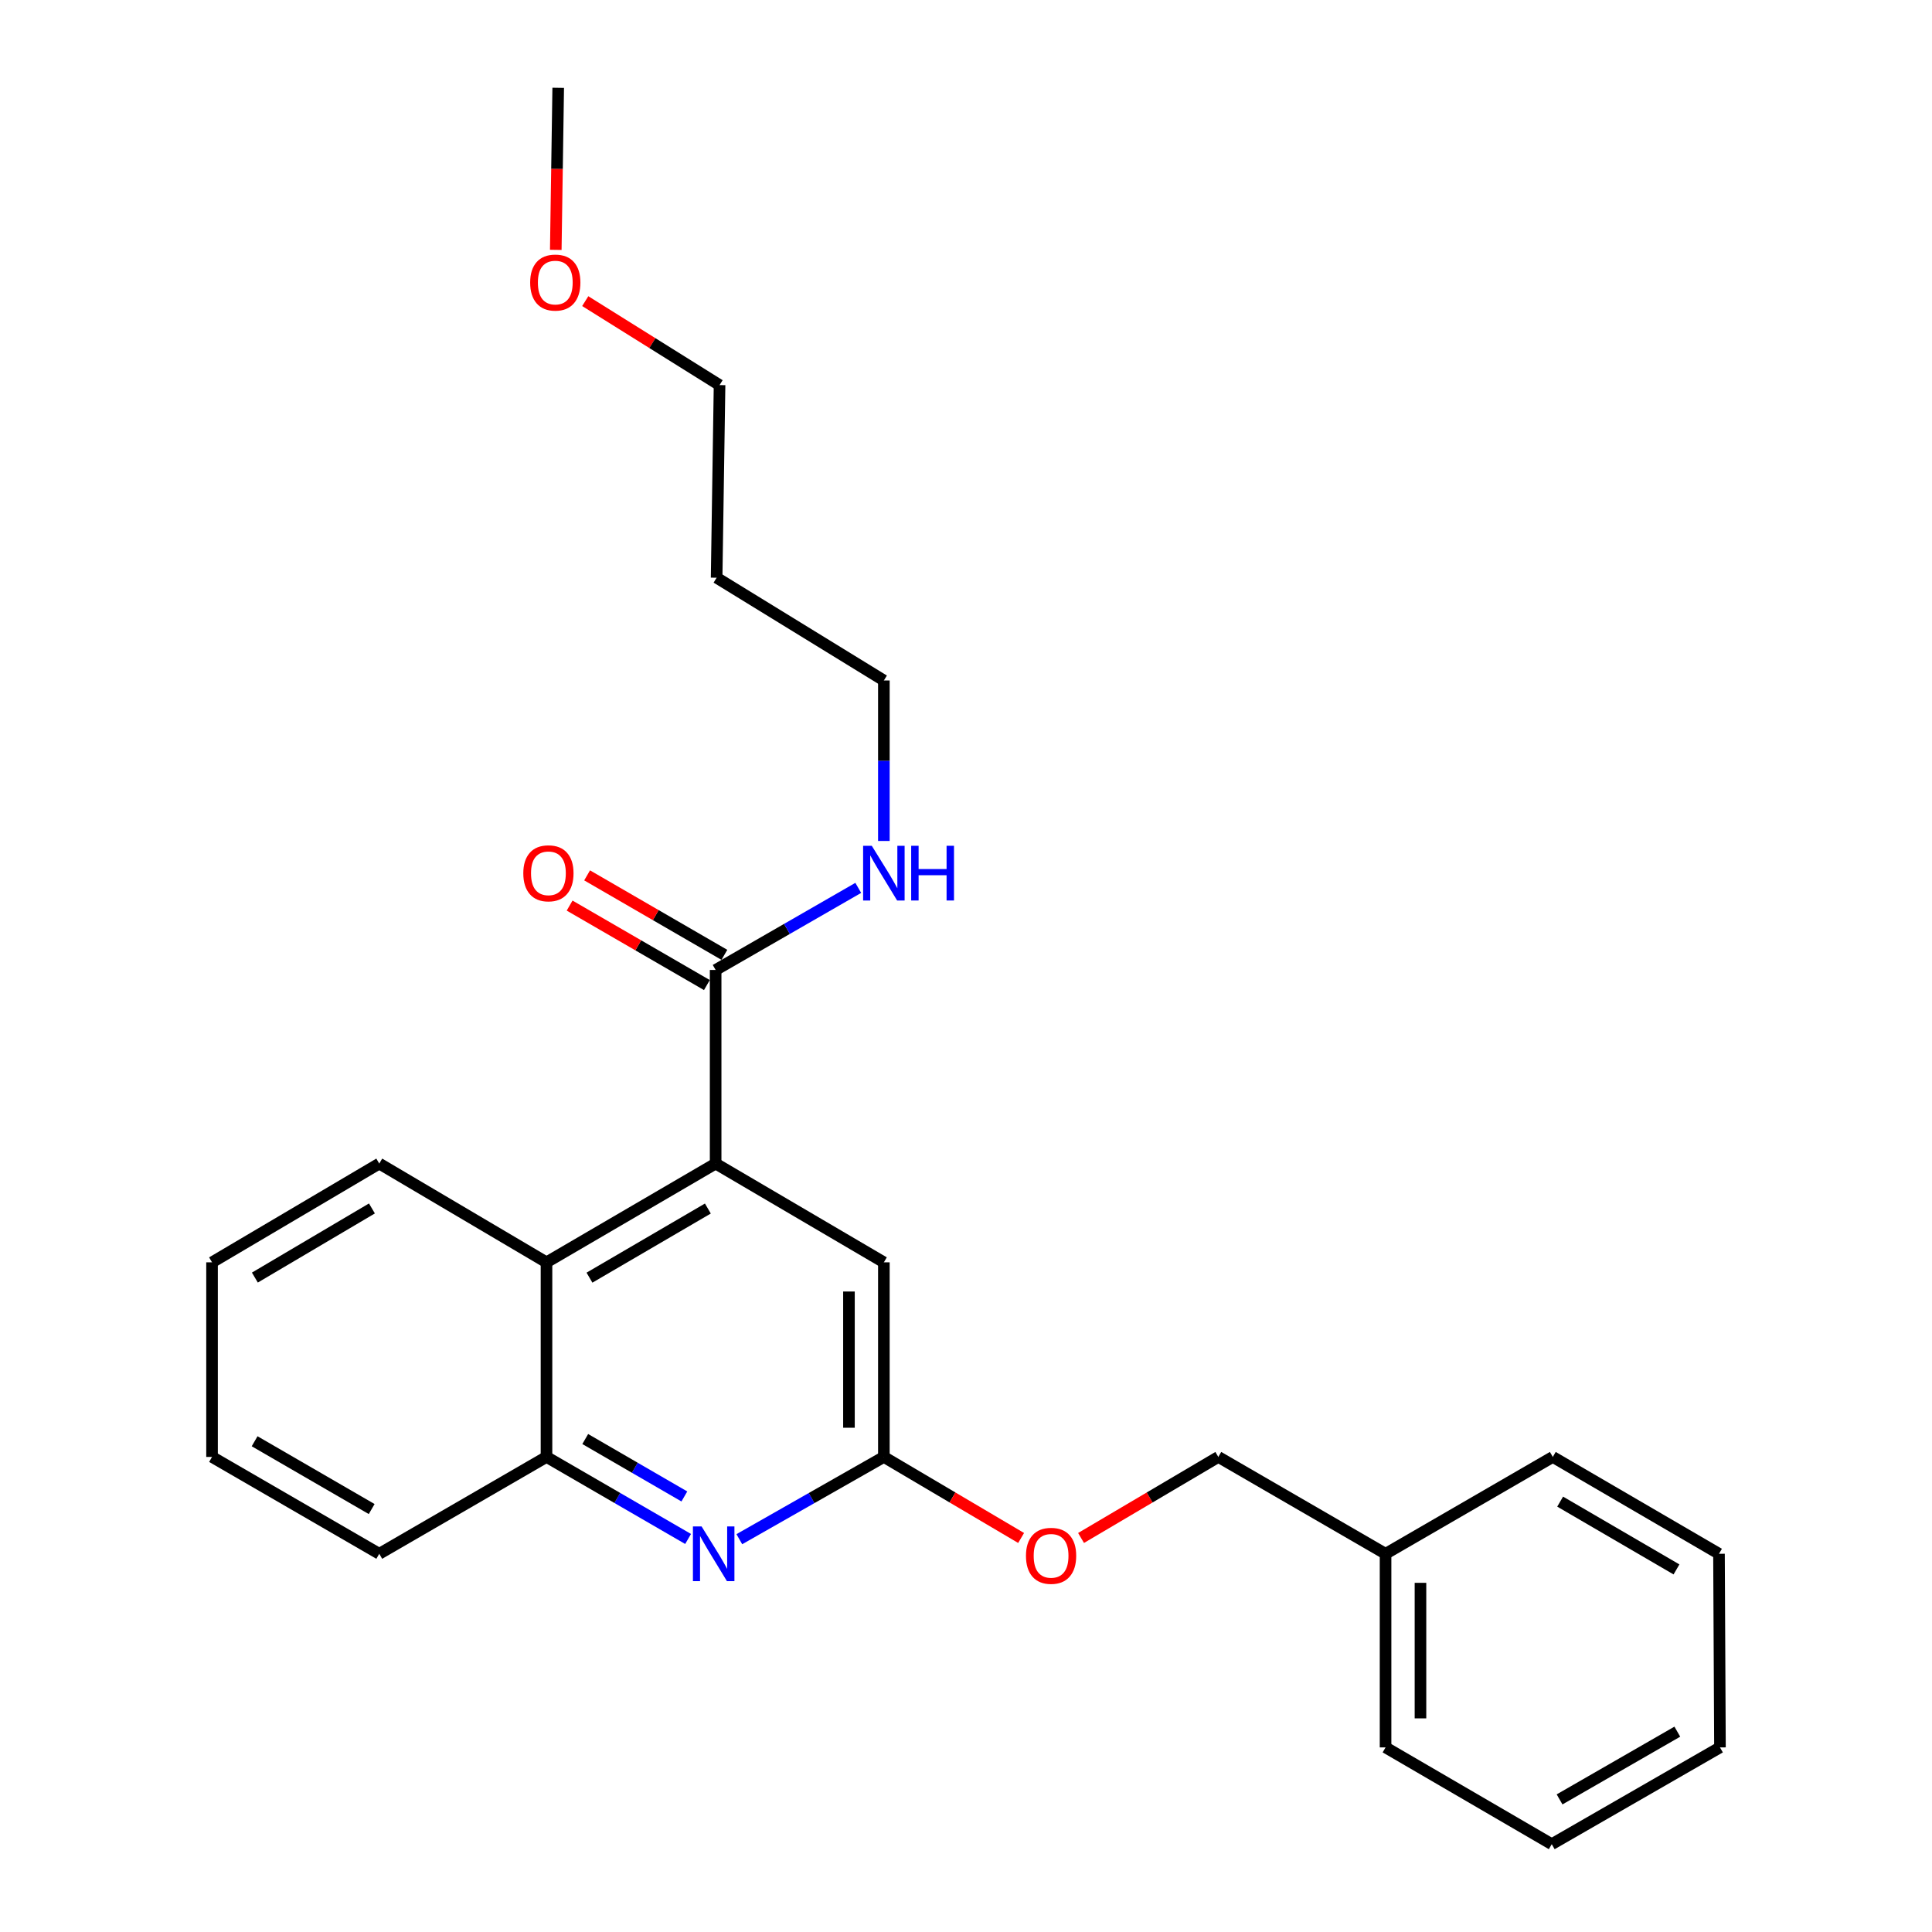 <?xml version='1.0' encoding='iso-8859-1'?>
<svg version='1.1' baseProfile='full'
              xmlns='http://www.w3.org/2000/svg'
                      xmlns:rdkit='http://www.rdkit.org/xml'
                      xmlns:xlink='http://www.w3.org/1999/xlink'
                  xml:space='preserve'
width='1000px' height='1000px' viewBox='0 0 1000 1000'>
<!-- END OF HEADER -->
<rect style='opacity:1.0;fill:#FFFFFF;stroke:none' width='1000' height='1000' x='0' y='0'> </rect>
<path class='bond-1' d='M 370.412,602.263 L 370.412,502.048' style='fill:none;fill-rule:evenodd;stroke:#000000;stroke-width:6px;stroke-linecap:butt;stroke-linejoin:miter;stroke-opacity:1' />
<path class='bond-2' d='M 370.412,602.263 L 282.866,653.379' style='fill:none;fill-rule:evenodd;stroke:#000000;stroke-width:6px;stroke-linecap:butt;stroke-linejoin:miter;stroke-opacity:1' />
<path class='bond-2' d='M 366.391,625.534 L 305.109,661.316' style='fill:none;fill-rule:evenodd;stroke:#000000;stroke-width:6px;stroke-linecap:butt;stroke-linejoin:miter;stroke-opacity:1' />
<path class='bond-5' d='M 370.412,602.263 L 457.487,653.379' style='fill:none;fill-rule:evenodd;stroke:#000000;stroke-width:6px;stroke-linecap:butt;stroke-linejoin:miter;stroke-opacity:1' />
<path class='bond-0' d='M 382.672,796.684 L 420.08,775.395' style='fill:none;fill-rule:evenodd;stroke:#0000FF;stroke-width:6px;stroke-linecap:butt;stroke-linejoin:miter;stroke-opacity:1' />
<path class='bond-0' d='M 420.08,775.395 L 457.487,754.106' style='fill:none;fill-rule:evenodd;stroke:#000000;stroke-width:6px;stroke-linecap:butt;stroke-linejoin:miter;stroke-opacity:1' />
<path class='bond-25' d='M 356.158,796.568 L 319.512,775.337' style='fill:none;fill-rule:evenodd;stroke:#0000FF;stroke-width:6px;stroke-linecap:butt;stroke-linejoin:miter;stroke-opacity:1' />
<path class='bond-25' d='M 319.512,775.337 L 282.866,754.106' style='fill:none;fill-rule:evenodd;stroke:#000000;stroke-width:6px;stroke-linecap:butt;stroke-linejoin:miter;stroke-opacity:1' />
<path class='bond-25' d='M 354.223,774.563 L 328.57,759.702' style='fill:none;fill-rule:evenodd;stroke:#0000FF;stroke-width:6px;stroke-linecap:butt;stroke-linejoin:miter;stroke-opacity:1' />
<path class='bond-25' d='M 328.57,759.702 L 302.918,744.84' style='fill:none;fill-rule:evenodd;stroke:#000000;stroke-width:6px;stroke-linecap:butt;stroke-linejoin:miter;stroke-opacity:1' />
<path class='bond-6' d='M 374.939,494.229 L 339.413,473.66' style='fill:none;fill-rule:evenodd;stroke:#000000;stroke-width:6px;stroke-linecap:butt;stroke-linejoin:miter;stroke-opacity:1' />
<path class='bond-6' d='M 339.413,473.66 L 303.887,453.091' style='fill:none;fill-rule:evenodd;stroke:#FF0000;stroke-width:6px;stroke-linecap:butt;stroke-linejoin:miter;stroke-opacity:1' />
<path class='bond-6' d='M 365.885,509.867 L 330.359,489.298' style='fill:none;fill-rule:evenodd;stroke:#000000;stroke-width:6px;stroke-linecap:butt;stroke-linejoin:miter;stroke-opacity:1' />
<path class='bond-6' d='M 330.359,489.298 L 294.833,468.729' style='fill:none;fill-rule:evenodd;stroke:#FF0000;stroke-width:6px;stroke-linecap:butt;stroke-linejoin:miter;stroke-opacity:1' />
<path class='bond-8' d='M 370.412,502.048 L 407.324,480.805' style='fill:none;fill-rule:evenodd;stroke:#000000;stroke-width:6px;stroke-linecap:butt;stroke-linejoin:miter;stroke-opacity:1' />
<path class='bond-8' d='M 407.324,480.805 L 444.235,459.562' style='fill:none;fill-rule:evenodd;stroke:#0000FF;stroke-width:6px;stroke-linecap:butt;stroke-linejoin:miter;stroke-opacity:1' />
<path class='bond-4' d='M 282.866,653.379 L 282.866,754.106' style='fill:none;fill-rule:evenodd;stroke:#000000;stroke-width:6px;stroke-linecap:butt;stroke-linejoin:miter;stroke-opacity:1' />
<path class='bond-12' d='M 282.866,653.379 L 196.304,602.263' style='fill:none;fill-rule:evenodd;stroke:#000000;stroke-width:6px;stroke-linecap:butt;stroke-linejoin:miter;stroke-opacity:1' />
<path class='bond-3' d='M 457.487,754.106 L 457.487,653.379' style='fill:none;fill-rule:evenodd;stroke:#000000;stroke-width:6px;stroke-linecap:butt;stroke-linejoin:miter;stroke-opacity:1' />
<path class='bond-3' d='M 439.417,738.997 L 439.417,668.488' style='fill:none;fill-rule:evenodd;stroke:#000000;stroke-width:6px;stroke-linecap:butt;stroke-linejoin:miter;stroke-opacity:1' />
<path class='bond-7' d='M 457.487,754.106 L 493.006,775.079' style='fill:none;fill-rule:evenodd;stroke:#000000;stroke-width:6px;stroke-linecap:butt;stroke-linejoin:miter;stroke-opacity:1' />
<path class='bond-7' d='M 493.006,775.079 L 528.526,796.052' style='fill:none;fill-rule:evenodd;stroke:#FF0000;stroke-width:6px;stroke-linecap:butt;stroke-linejoin:miter;stroke-opacity:1' />
<path class='bond-13' d='M 282.866,754.106 L 196.304,804.238' style='fill:none;fill-rule:evenodd;stroke:#000000;stroke-width:6px;stroke-linecap:butt;stroke-linejoin:miter;stroke-opacity:1' />
<path class='bond-9' d='M 559.552,796.053 L 595.077,775.079' style='fill:none;fill-rule:evenodd;stroke:#FF0000;stroke-width:6px;stroke-linecap:butt;stroke-linejoin:miter;stroke-opacity:1' />
<path class='bond-9' d='M 595.077,775.079 L 630.602,754.106' style='fill:none;fill-rule:evenodd;stroke:#000000;stroke-width:6px;stroke-linecap:butt;stroke-linejoin:miter;stroke-opacity:1' />
<path class='bond-15' d='M 457.487,435.282 L 457.487,393.747' style='fill:none;fill-rule:evenodd;stroke:#0000FF;stroke-width:6px;stroke-linecap:butt;stroke-linejoin:miter;stroke-opacity:1' />
<path class='bond-15' d='M 457.487,393.747 L 457.487,352.212' style='fill:none;fill-rule:evenodd;stroke:#000000;stroke-width:6px;stroke-linecap:butt;stroke-linejoin:miter;stroke-opacity:1' />
<path class='bond-10' d='M 630.602,754.106 L 717.164,804.238' style='fill:none;fill-rule:evenodd;stroke:#000000;stroke-width:6px;stroke-linecap:butt;stroke-linejoin:miter;stroke-opacity:1' />
<path class='bond-17' d='M 717.164,804.238 L 717.164,904.453' style='fill:none;fill-rule:evenodd;stroke:#000000;stroke-width:6px;stroke-linecap:butt;stroke-linejoin:miter;stroke-opacity:1' />
<path class='bond-17' d='M 735.233,819.27 L 735.233,889.421' style='fill:none;fill-rule:evenodd;stroke:#000000;stroke-width:6px;stroke-linecap:butt;stroke-linejoin:miter;stroke-opacity:1' />
<path class='bond-18' d='M 717.164,804.238 L 803.726,754.106' style='fill:none;fill-rule:evenodd;stroke:#000000;stroke-width:6px;stroke-linecap:butt;stroke-linejoin:miter;stroke-opacity:1' />
<path class='bond-11' d='M 370.924,299.028 L 457.487,352.212' style='fill:none;fill-rule:evenodd;stroke:#000000;stroke-width:6px;stroke-linecap:butt;stroke-linejoin:miter;stroke-opacity:1' />
<path class='bond-16' d='M 370.924,299.028 L 372.44,199.325' style='fill:none;fill-rule:evenodd;stroke:#000000;stroke-width:6px;stroke-linecap:butt;stroke-linejoin:miter;stroke-opacity:1' />
<path class='bond-20' d='M 196.304,602.263 L 109.751,653.379' style='fill:none;fill-rule:evenodd;stroke:#000000;stroke-width:6px;stroke-linecap:butt;stroke-linejoin:miter;stroke-opacity:1' />
<path class='bond-20' d='M 192.51,625.489 L 131.923,661.27' style='fill:none;fill-rule:evenodd;stroke:#000000;stroke-width:6px;stroke-linecap:butt;stroke-linejoin:miter;stroke-opacity:1' />
<path class='bond-26' d='M 196.304,804.238 L 109.751,754.106' style='fill:none;fill-rule:evenodd;stroke:#000000;stroke-width:6px;stroke-linecap:butt;stroke-linejoin:miter;stroke-opacity:1' />
<path class='bond-26' d='M 192.378,781.082 L 131.791,745.99' style='fill:none;fill-rule:evenodd;stroke:#000000;stroke-width:6px;stroke-linecap:butt;stroke-linejoin:miter;stroke-opacity:1' />
<path class='bond-14' d='M 302.921,155.865 L 337.68,177.595' style='fill:none;fill-rule:evenodd;stroke:#FF0000;stroke-width:6px;stroke-linecap:butt;stroke-linejoin:miter;stroke-opacity:1' />
<path class='bond-14' d='M 337.68,177.595 L 372.44,199.325' style='fill:none;fill-rule:evenodd;stroke:#000000;stroke-width:6px;stroke-linecap:butt;stroke-linejoin:miter;stroke-opacity:1' />
<path class='bond-19' d='M 287.667,129.333 L 288.298,87.394' style='fill:none;fill-rule:evenodd;stroke:#FF0000;stroke-width:6px;stroke-linecap:butt;stroke-linejoin:miter;stroke-opacity:1' />
<path class='bond-19' d='M 288.298,87.394 L 288.929,45.455' style='fill:none;fill-rule:evenodd;stroke:#000000;stroke-width:6px;stroke-linecap:butt;stroke-linejoin:miter;stroke-opacity:1' />
<path class='bond-22' d='M 717.164,904.453 L 803.184,954.545' style='fill:none;fill-rule:evenodd;stroke:#000000;stroke-width:6px;stroke-linecap:butt;stroke-linejoin:miter;stroke-opacity:1' />
<path class='bond-23' d='M 803.726,754.106 L 889.747,804.238' style='fill:none;fill-rule:evenodd;stroke:#000000;stroke-width:6px;stroke-linecap:butt;stroke-linejoin:miter;stroke-opacity:1' />
<path class='bond-23' d='M 807.531,777.237 L 867.745,812.33' style='fill:none;fill-rule:evenodd;stroke:#000000;stroke-width:6px;stroke-linecap:butt;stroke-linejoin:miter;stroke-opacity:1' />
<path class='bond-21' d='M 109.751,653.379 L 109.751,754.106' style='fill:none;fill-rule:evenodd;stroke:#000000;stroke-width:6px;stroke-linecap:butt;stroke-linejoin:miter;stroke-opacity:1' />
<path class='bond-27' d='M 803.184,954.545 L 890.249,904.453' style='fill:none;fill-rule:evenodd;stroke:#000000;stroke-width:6px;stroke-linecap:butt;stroke-linejoin:miter;stroke-opacity:1' />
<path class='bond-27' d='M 807.233,931.369 L 868.178,896.305' style='fill:none;fill-rule:evenodd;stroke:#000000;stroke-width:6px;stroke-linecap:butt;stroke-linejoin:miter;stroke-opacity:1' />
<path class='bond-24' d='M 889.747,804.238 L 890.249,904.453' style='fill:none;fill-rule:evenodd;stroke:#000000;stroke-width:6px;stroke-linecap:butt;stroke-linejoin:miter;stroke-opacity:1' />
<path  class='atom-1' d='M 363.138 790.078
L 372.418 805.078
Q 373.338 806.558, 374.818 809.238
Q 376.298 811.918, 376.378 812.078
L 376.378 790.078
L 380.138 790.078
L 380.138 818.398
L 376.258 818.398
L 366.298 801.998
Q 365.138 800.078, 363.898 797.878
Q 362.698 795.678, 362.338 794.998
L 362.338 818.398
L 358.658 818.398
L 358.658 790.078
L 363.138 790.078
' fill='#0000FF'/>
<path  class='atom-7' d='M 270.86 452.015
Q 270.86 445.215, 274.22 441.415
Q 277.58 437.615, 283.86 437.615
Q 290.14 437.615, 293.5 441.415
Q 296.86 445.215, 296.86 452.015
Q 296.86 458.895, 293.46 462.815
Q 290.06 466.695, 283.86 466.695
Q 277.62 466.695, 274.22 462.815
Q 270.86 458.935, 270.86 452.015
M 283.86 463.495
Q 288.18 463.495, 290.5 460.615
Q 292.86 457.695, 292.86 452.015
Q 292.86 446.455, 290.5 443.655
Q 288.18 440.815, 283.86 440.815
Q 279.54 440.815, 277.18 443.615
Q 274.86 446.415, 274.86 452.015
Q 274.86 457.735, 277.18 460.615
Q 279.54 463.495, 283.86 463.495
' fill='#FF0000'/>
<path  class='atom-8' d='M 531.039 805.292
Q 531.039 798.492, 534.399 794.692
Q 537.759 790.892, 544.039 790.892
Q 550.319 790.892, 553.679 794.692
Q 557.039 798.492, 557.039 805.292
Q 557.039 812.172, 553.639 816.092
Q 550.239 819.972, 544.039 819.972
Q 537.799 819.972, 534.399 816.092
Q 531.039 812.212, 531.039 805.292
M 544.039 816.772
Q 548.359 816.772, 550.679 813.892
Q 553.039 810.972, 553.039 805.292
Q 553.039 799.732, 550.679 796.932
Q 548.359 794.092, 544.039 794.092
Q 539.719 794.092, 537.359 796.892
Q 535.039 799.692, 535.039 805.292
Q 535.039 811.012, 537.359 813.892
Q 539.719 816.772, 544.039 816.772
' fill='#FF0000'/>
<path  class='atom-9' d='M 451.227 437.775
L 460.507 452.775
Q 461.427 454.255, 462.907 456.935
Q 464.387 459.615, 464.467 459.775
L 464.467 437.775
L 468.227 437.775
L 468.227 466.095
L 464.347 466.095
L 454.387 449.695
Q 453.227 447.775, 451.987 445.575
Q 450.787 443.375, 450.427 442.695
L 450.427 466.095
L 446.747 466.095
L 446.747 437.775
L 451.227 437.775
' fill='#0000FF'/>
<path  class='atom-9' d='M 471.627 437.775
L 475.467 437.775
L 475.467 449.815
L 489.947 449.815
L 489.947 437.775
L 493.787 437.775
L 493.787 466.095
L 489.947 466.095
L 489.947 453.015
L 475.467 453.015
L 475.467 466.095
L 471.627 466.095
L 471.627 437.775
' fill='#0000FF'/>
<path  class='atom-15' d='M 274.414 146.251
Q 274.414 139.451, 277.774 135.651
Q 281.134 131.851, 287.414 131.851
Q 293.694 131.851, 297.054 135.651
Q 300.414 139.451, 300.414 146.251
Q 300.414 153.131, 297.014 157.051
Q 293.614 160.931, 287.414 160.931
Q 281.174 160.931, 277.774 157.051
Q 274.414 153.171, 274.414 146.251
M 287.414 157.731
Q 291.734 157.731, 294.054 154.851
Q 296.414 151.931, 296.414 146.251
Q 296.414 140.691, 294.054 137.891
Q 291.734 135.051, 287.414 135.051
Q 283.094 135.051, 280.734 137.851
Q 278.414 140.651, 278.414 146.251
Q 278.414 151.971, 280.734 154.851
Q 283.094 157.731, 287.414 157.731
' fill='#FF0000'/>
</svg>
